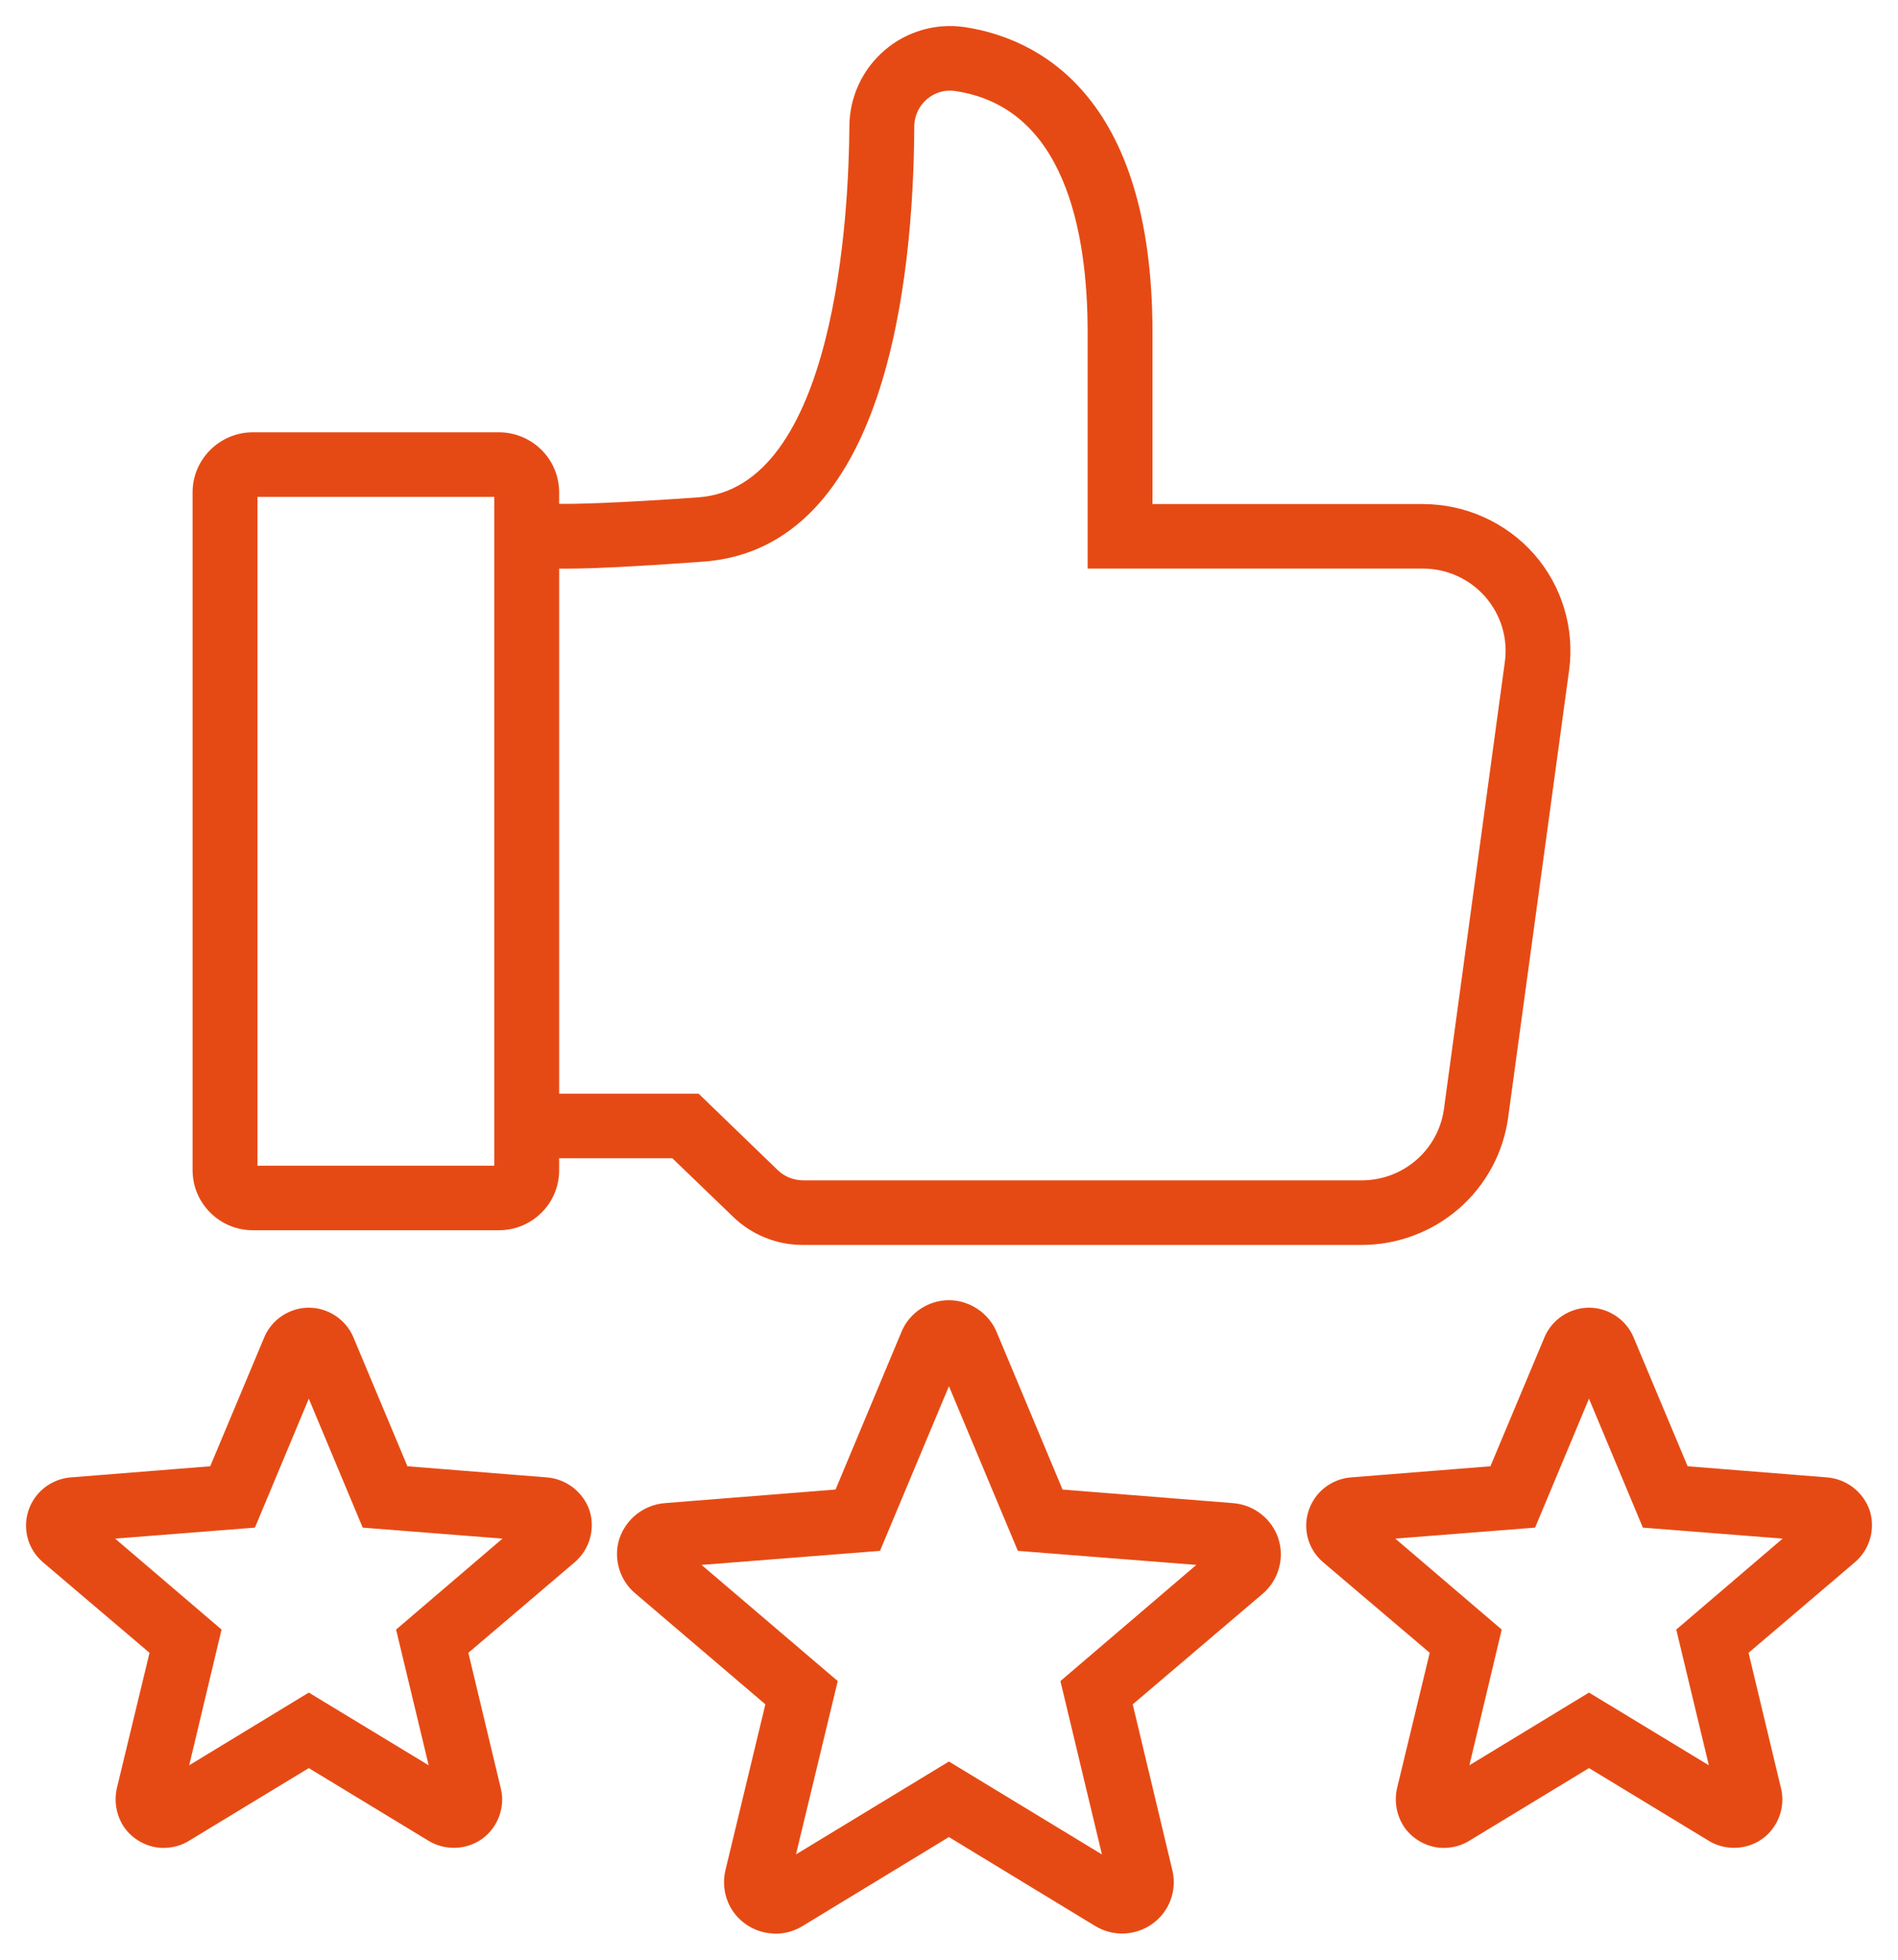 <svg xmlns="http://www.w3.org/2000/svg" width="62" height="64" viewBox="0 0 62 64" fill="none"><path d="M49.997 18.193C49.557 17.696 49.016 17.299 48.409 17.026C47.803 16.753 47.145 16.612 46.479 16.611H37.497V10.86C37.497 3.085 33.724 1.368 31.479 1.032C31.04 0.969 30.591 0.999 30.165 1.123C29.738 1.246 29.343 1.458 29.006 1.746C28.66 2.04 28.381 2.404 28.19 2.814C27.998 3.225 27.898 3.671 27.896 4.124C27.878 6.917 27.469 16.058 22.815 16.393C20.096 16.583 18.761 16.619 18.115 16.601V16.077C18.115 15.597 17.923 15.137 17.582 14.798C17.241 14.459 16.778 14.268 16.296 14.268H8.26C7.259 14.268 6.441 15.082 6.441 16.077V38.219C6.441 39.214 7.259 40.027 8.26 40.027H16.296C17.305 40.027 18.115 39.214 18.115 38.219V37.676H22.024L24.042 39.62C24.629 40.194 25.42 40.512 26.242 40.507H44.488C45.617 40.504 46.708 40.096 47.558 39.356C48.409 38.617 48.961 37.597 49.115 36.484L51.106 21.882C51.197 21.224 51.145 20.554 50.954 19.918C50.763 19.281 50.436 18.693 49.997 18.193ZM16.297 38.219H8.261V16.077H16.297V38.219ZM49.306 21.637L47.315 36.247C47.219 36.926 46.881 37.547 46.362 37.998C45.842 38.448 45.177 38.696 44.488 38.697H26.242C25.897 38.697 25.561 38.57 25.306 38.326L22.761 35.867H18.116V18.419C19.079 18.437 20.57 18.364 22.952 18.193C28.77 17.786 29.689 9.215 29.716 4.133C29.716 3.745 29.888 3.374 30.188 3.121C30.328 3.001 30.492 2.912 30.67 2.86C30.847 2.809 31.033 2.796 31.216 2.823C34.907 3.365 35.679 7.497 35.679 10.86V18.419H46.479C46.886 18.418 47.289 18.504 47.659 18.672C48.03 18.839 48.361 19.083 48.628 19.388C48.896 19.693 49.095 20.052 49.212 20.439C49.329 20.827 49.361 21.235 49.306 21.637ZM41.615 50.288C41.52 50.003 41.343 49.751 41.105 49.565C40.868 49.378 40.58 49.265 40.279 49.239L34.606 48.787L32.415 43.552C32.178 42.991 31.606 42.611 30.997 42.611C30.388 42.611 29.815 42.991 29.587 43.552L27.397 48.787L21.715 49.239C21.414 49.267 21.128 49.38 20.89 49.567C20.653 49.753 20.475 50.004 20.378 50.288C20.188 50.867 20.378 51.527 20.842 51.916L25.169 55.605L23.841 61.12C23.741 61.554 23.832 62.024 24.105 62.386C24.378 62.747 24.806 62.974 25.251 62.992C25.279 63 25.306 63 25.334 63C25.615 63 25.898 62.919 26.133 62.775L30.997 59.818L35.861 62.775C36.12 62.93 36.419 63.006 36.721 62.993C37.024 62.98 37.316 62.879 37.56 62.702C37.805 62.526 37.992 62.282 38.097 62C38.202 61.718 38.221 61.412 38.152 61.12L36.834 55.605L41.16 51.925C41.388 51.726 41.553 51.465 41.633 51.174C41.714 50.884 41.708 50.576 41.615 50.288ZM34.807 54.954L36.225 60.876L30.998 57.702L25.771 60.876L27.198 54.954L22.544 50.985L28.643 50.505L30.998 44.882L33.352 50.505L39.452 50.985L34.807 54.954ZM60.933 49.375C60.841 49.109 60.674 48.876 60.451 48.702C60.228 48.529 59.96 48.423 59.679 48.398L55.025 48.027L53.224 43.733C53.006 43.209 52.479 42.856 51.907 42.856C51.334 42.856 50.807 43.209 50.589 43.733L48.789 48.027L44.134 48.398C43.852 48.422 43.584 48.529 43.362 48.704C43.141 48.879 42.976 49.116 42.889 49.383C42.801 49.65 42.795 49.937 42.871 50.207C42.947 50.478 43.102 50.719 43.316 50.903L46.871 53.922L45.78 58.442C45.689 58.849 45.78 59.292 46.025 59.627C46.279 59.961 46.68 60.178 47.097 60.197H47.171C47.435 60.197 47.698 60.124 47.916 59.988L51.907 57.566L55.897 59.988C56.388 60.287 57.024 60.26 57.488 59.925C57.943 59.591 58.17 58.995 58.034 58.442L56.951 53.922L60.497 50.903C60.712 50.718 60.867 50.475 60.945 50.203C61.022 49.932 61.018 49.644 60.933 49.375ZM54.924 53.272L56.051 57.965L51.906 55.451L47.77 57.965L48.888 53.272L45.206 50.126L50.042 49.746L51.906 45.289L53.769 49.746L58.605 50.126L54.924 53.272ZM19.115 49.375C19.023 49.109 18.855 48.876 18.633 48.702C18.41 48.529 18.142 48.423 17.86 48.398L13.206 48.027L11.406 43.733C11.188 43.209 10.661 42.856 10.088 42.856C9.515 42.856 8.988 43.209 8.77 43.733L6.97 48.027L2.316 48.398C2.034 48.422 1.765 48.529 1.544 48.704C1.322 48.879 1.157 49.116 1.07 49.383C0.983 49.65 0.977 49.937 1.053 50.207C1.129 50.478 1.284 50.719 1.498 50.903L5.052 53.922L3.961 58.442C3.871 58.849 3.961 59.292 4.207 59.627C4.461 59.961 4.861 60.178 5.279 60.197H5.351C5.615 60.197 5.878 60.124 6.096 59.988L10.087 57.566L14.078 59.988C14.569 60.287 15.205 60.26 15.669 59.925C16.124 59.591 16.351 58.995 16.214 58.442L15.132 53.922L18.678 50.903C18.892 50.718 19.048 50.475 19.126 50.204C19.204 49.932 19.2 49.644 19.115 49.375ZM13.106 53.272L14.233 57.965L10.087 55.451L5.951 57.965L7.07 53.272L3.388 50.126L8.224 49.746L10.087 45.289L11.951 49.746L16.787 50.126L13.106 53.272Z" fill="#E64A14" stroke="#E64A14" stroke-width="0.3"></path></svg>